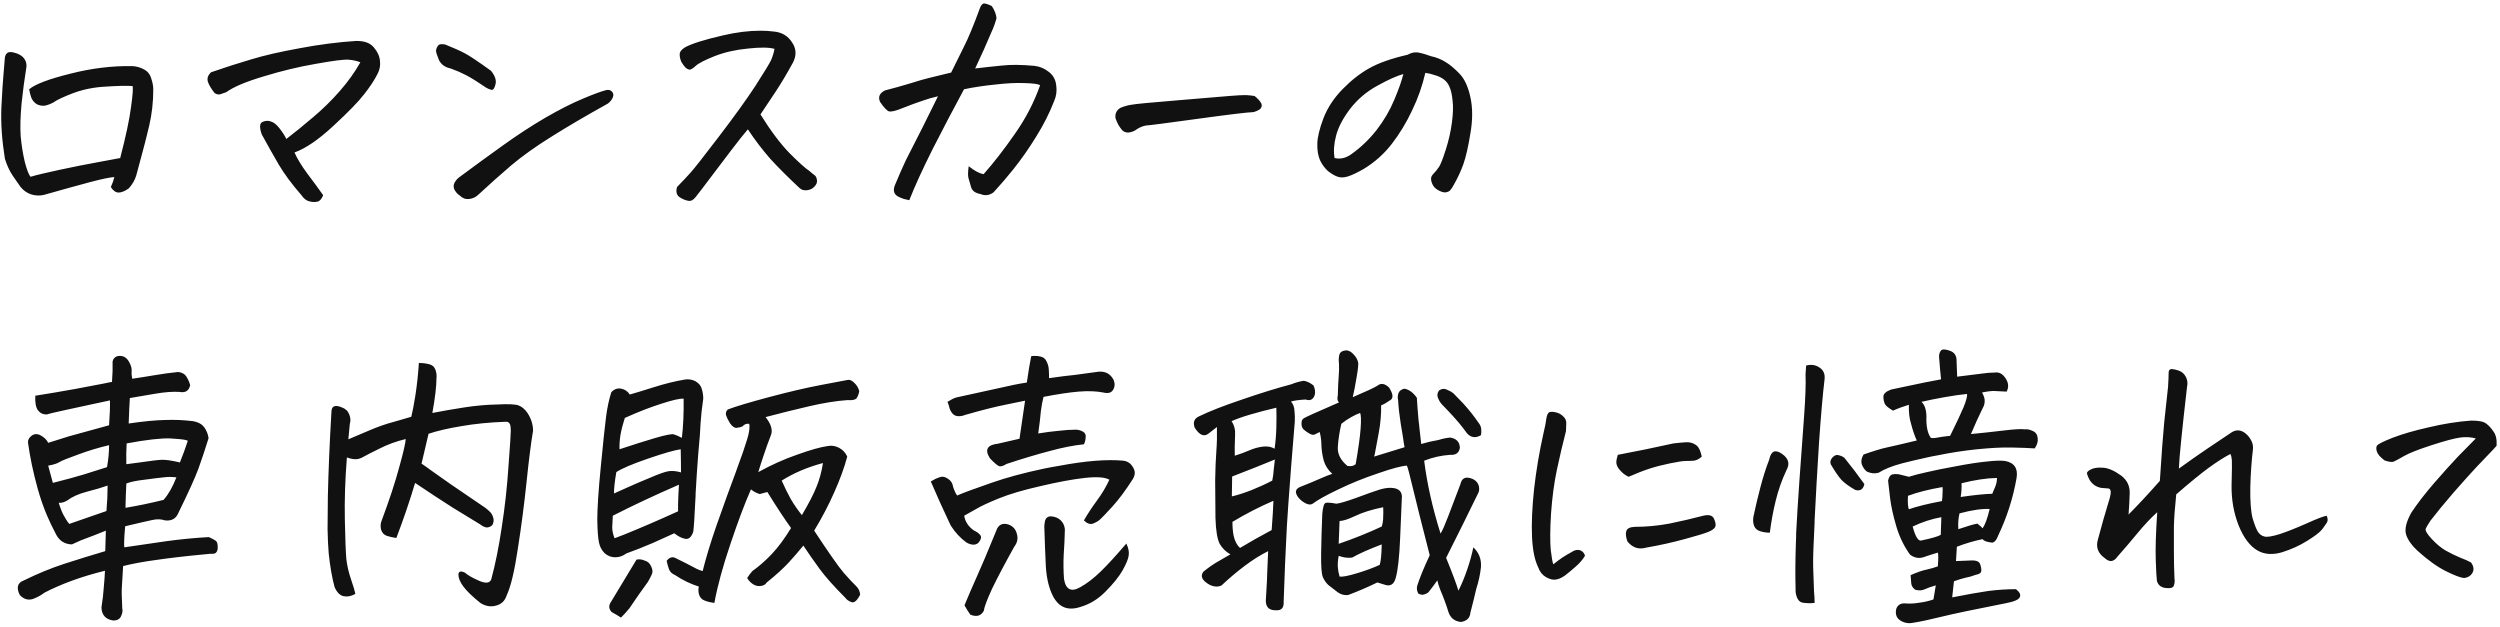 <svg width="367" height="92" viewBox="0 0 367 92" fill="none" xmlns="http://www.w3.org/2000/svg">
<path d="M19.449 12.629C18.561 12.572 17.258 12.6 15.539 12.715C13.82 12.801 12.23 13.116 10.77 13.66C9.337 14.204 8.363 14.663 7.848 15.035C7.418 15.264 7.003 15.422 6.602 15.508C6.201 15.565 5.799 15.493 5.398 15.293C5.026 15.064 4.754 14.734 4.582 14.305C4.439 13.875 4.339 13.474 4.281 13.102C5.169 12.357 7.174 11.598 10.297 10.824C13.419 10.022 16.47 9.65 19.449 9.707C20.022 9.736 20.581 9.893 21.125 10.18C21.669 10.466 22.027 10.91 22.199 11.512C22.4 12.085 22.5 12.629 22.5 13.145C22.5 14.978 22.299 16.754 21.898 18.473C21.497 20.163 21.125 21.624 20.781 22.855C20.466 24.059 20.208 25.018 20.008 25.734C19.807 26.422 19.435 27.066 18.891 27.668C18.318 28.069 17.816 28.27 17.387 28.27C16.957 28.241 16.585 27.969 16.27 27.453C16.499 26.966 16.671 26.479 16.785 25.992C16.184 26.021 15.009 26.264 13.262 26.723C11.543 27.181 9.266 27.811 6.43 28.613C5.828 28.756 5.198 28.728 4.539 28.527C3.909 28.298 3.393 27.926 2.992 27.41C2.706 26.98 2.319 26.422 1.832 25.734C1.374 25.047 1.001 24.23 0.715 23.285C0.285 20.592 0.113 18.115 0.199 15.852C0.314 13.56 0.414 11.97 0.5 11.082C0.586 10.165 0.658 9.292 0.715 8.461C0.772 8.06 0.944 7.802 1.23 7.688C1.316 7.659 1.417 7.645 1.531 7.645C1.789 7.645 2.118 7.716 2.52 7.859C3.092 8.089 3.479 8.404 3.68 8.805C3.88 9.177 3.938 9.578 3.852 10.008C3.594 11.583 3.365 13.316 3.164 15.207C2.992 17.098 2.949 18.688 3.035 19.977C3.15 21.266 3.35 22.526 3.637 23.758C3.952 24.961 4.238 25.691 4.496 25.949C5.355 25.691 6.788 25.348 8.793 24.918C10.798 24.488 12.675 24.116 14.422 23.801C16.169 23.486 17.244 23.285 17.645 23.199C18.475 20.02 19.005 17.527 19.234 15.723C19.492 13.889 19.564 12.858 19.449 12.629ZM42.028 20.406C43.26 19.461 44.564 18.401 45.939 17.227C47.342 16.052 48.646 14.777 49.849 13.402C51.081 11.999 52.097 10.581 52.9 9.148C52.413 8.948 51.84 8.819 51.181 8.762C50.551 8.704 48.961 8.905 46.411 9.363C43.89 9.793 41.327 10.409 38.72 11.211C36.113 11.984 34.28 12.758 33.22 13.531C32.905 13.646 32.618 13.746 32.361 13.832C32.103 13.918 31.816 13.861 31.501 13.66C30.985 13.001 30.656 12.443 30.513 11.984C30.37 11.497 30.527 11.039 30.985 10.609C33.048 9.893 35.01 9.263 36.872 8.719C38.734 8.146 41.097 7.602 43.962 7.086C46.827 6.542 49.591 6.184 52.255 6.012C52.312 6.012 52.355 6.012 52.384 6.012C53.53 6.012 54.361 6.327 54.876 6.957C55.42 7.587 55.721 8.246 55.778 8.934C55.864 9.592 55.75 10.223 55.435 10.824C54.976 11.741 54.318 12.743 53.458 13.832C52.627 14.921 51.123 16.467 48.946 18.473C46.798 20.478 44.893 21.781 43.232 22.383C43.604 23.242 44.22 24.259 45.079 25.434C45.967 26.608 46.755 27.682 47.443 28.656C47.213 29.229 46.927 29.544 46.583 29.602C46.239 29.688 45.853 29.673 45.423 29.559C44.993 29.473 44.592 29.158 44.22 28.613C42.845 27.038 41.742 25.548 40.911 24.145C40.081 22.712 39.25 21.237 38.419 19.719C38.075 18.716 38.104 18.115 38.505 17.914C38.935 17.713 39.35 17.685 39.751 17.828C40.181 17.943 40.625 18.301 41.083 18.902C41.541 19.504 41.857 20.005 42.028 20.406ZM89.229 15.207C86.135 16.926 83.399 18.53 81.022 20.02C78.673 21.48 76.682 22.898 75.049 24.273C73.445 25.648 71.855 27.066 70.279 28.527C69.879 28.928 69.406 29.158 68.862 29.215C68.346 29.272 67.888 29.1 67.487 28.699C67.171 28.499 66.914 28.212 66.713 27.84C66.541 27.467 66.556 27.109 66.756 26.766C66.985 26.393 67.257 26.107 67.573 25.906C69.578 24.417 71.64 22.913 73.76 21.395C75.908 19.848 78.014 18.473 80.076 17.27C82.168 16.066 83.972 15.15 85.49 14.52C87.037 13.861 88.198 13.431 88.971 13.23C89.343 13.145 89.63 13.216 89.83 13.445C90.059 13.675 90.102 13.961 89.959 14.305C89.816 14.648 89.573 14.949 89.229 15.207ZM65.338 6.527C66.627 7.043 67.587 7.473 68.217 7.816C68.847 8.132 70.136 8.991 72.084 10.395C72.686 11.139 72.901 11.812 72.729 12.414C72.585 12.987 72.385 13.245 72.127 13.188C71.898 13.13 71.654 13.03 71.397 12.887C70.136 12.027 69.148 11.412 68.432 11.039C67.716 10.667 66.957 10.337 66.154 10.051C65.324 9.879 64.751 9.464 64.436 8.805C64.149 8.117 64.006 7.659 64.006 7.43C64.035 7.172 64.135 6.928 64.307 6.699C64.393 6.556 64.593 6.484 64.908 6.484C65.052 6.484 65.195 6.499 65.338 6.527ZM113.699 7.172C112.897 6.943 111.593 6.928 109.788 7.129C107.984 7.301 106.351 7.673 104.89 8.246C103.458 8.819 102.541 9.292 102.14 9.664C101.768 10.008 101.481 10.194 101.281 10.223C101.08 10.223 100.865 10.122 100.636 9.922C100.436 9.721 100.235 9.449 100.035 9.105C99.863 8.733 99.777 8.361 99.777 7.988C99.777 7.616 100.035 7.272 100.55 6.957C101.524 6.413 103.386 5.826 106.136 5.195C108.084 4.737 109.917 4.508 111.636 4.508C112.324 4.508 112.997 4.551 113.656 4.637C114.801 4.751 115.675 5.281 116.277 6.227C116.907 7.143 116.95 8.132 116.406 9.191C115.46 10.91 114.615 12.328 113.87 13.445C113.126 14.562 112.381 15.68 111.636 16.797C113.154 19.232 114.587 21.137 115.933 22.512C117.279 23.858 118.239 24.717 118.812 25.09C119.127 25.376 119.37 25.577 119.542 25.691C119.743 25.806 119.872 26.049 119.929 26.422C119.986 26.766 119.857 27.095 119.542 27.41C119.285 27.697 118.926 27.869 118.468 27.926C118.01 27.983 117.637 27.869 117.351 27.582C115.689 26.035 114.257 24.603 113.054 23.285C111.88 21.939 110.791 20.506 109.788 18.988C109.216 19.647 108.428 20.635 107.425 21.953C106.423 23.271 105.391 24.631 104.331 26.035C103.3 27.41 102.555 28.384 102.097 28.957C101.753 29.387 101.395 29.559 101.023 29.473C100.65 29.415 100.235 29.244 99.777 28.957C99.318 28.642 99.189 28.141 99.39 27.453C100.278 26.537 100.937 25.835 101.367 25.348C101.825 24.861 103.2 23.113 105.492 20.105C107.812 17.069 109.617 14.562 110.906 12.586C112.195 10.581 112.954 9.335 113.183 8.848C113.412 8.332 113.584 7.773 113.699 7.172ZM142.208 24.402C143.067 25.09 143.797 25.477 144.399 25.562C145.917 23.844 147.45 21.867 148.997 19.633C150.572 17.398 151.804 15.021 152.692 12.5C152.377 12.328 151.618 12.228 150.415 12.199C149.24 12.142 147.793 12.213 146.075 12.414C144.385 12.586 142.866 12.815 141.52 13.102C140.002 15.909 138.469 18.831 136.922 21.867C135.404 24.904 134.258 27.41 133.485 29.387C132.969 29.301 132.525 29.172 132.153 29C131.236 28.656 130.993 28.012 131.422 27.066C131.909 25.892 132.425 24.717 132.969 23.543C133.857 21.824 134.688 20.191 135.461 18.645C136.235 17.069 136.98 15.565 137.696 14.133C136.922 14.305 136.178 14.52 135.461 14.777C134.745 15.007 133.585 15.436 131.981 16.066C131.351 16.296 130.878 16.396 130.563 16.367C130.248 16.31 129.79 15.837 129.188 14.949C128.873 14.233 129.116 13.675 129.918 13.273C131.15 12.958 132.382 12.615 133.614 12.242C134.874 11.841 135.819 11.569 136.45 11.426C137.08 11.283 138.14 11.025 139.629 10.652C140.288 9.306 140.918 8.031 141.52 6.828C142.15 5.596 142.938 3.691 143.883 1.113C144.027 0.77 144.198 0.569 144.399 0.512C144.428 0.512 144.456 0.512 144.485 0.512C144.714 0.512 145.086 0.641 145.602 0.898C146.003 1.5 146.232 2.087 146.29 2.66C146.089 3.405 145.846 4.078 145.559 4.68C144.814 6.456 144.012 8.246 143.153 10.051C144.585 9.879 145.903 9.736 147.106 9.621C148.338 9.478 149.913 9.492 151.833 9.664C152.635 9.75 153.351 10.051 153.981 10.566C154.611 11.053 154.969 11.712 155.055 12.543C155.17 13.345 155.069 14.104 154.754 14.82C154.067 16.596 153.193 18.329 152.133 20.02C151.102 21.71 149.971 23.328 148.739 24.875C147.822 26.021 146.862 27.138 145.86 28.227C145.258 28.685 144.614 28.771 143.926 28.484C143.153 28.341 142.694 27.997 142.551 27.453C142.408 26.909 142.279 26.465 142.165 26.121C142.079 25.749 142.093 25.176 142.208 24.402ZM184.166 14.09C184.624 14.462 184.925 14.777 185.068 15.035C185.24 15.264 185.268 15.508 185.154 15.766C185.068 16.023 184.696 16.253 184.037 16.453C183.149 16.482 180.413 16.811 175.83 17.441C171.275 18.072 168.726 18.401 168.181 18.43C167.637 18.544 167.136 18.773 166.677 19.117C166.334 19.318 165.976 19.432 165.603 19.461C165.231 19.461 164.93 19.332 164.701 19.074C164.472 18.788 164.285 18.516 164.142 18.258C163.999 17.971 163.87 17.671 163.755 17.355C163.67 16.697 163.899 16.195 164.443 15.852C164.959 15.622 165.503 15.465 166.076 15.379C166.649 15.264 168.883 15.05 172.779 14.734C176.675 14.419 179.239 14.204 180.47 14.09C181.53 14.004 182.289 13.961 182.748 13.961C182.834 13.961 182.905 13.961 182.962 13.961C183.392 13.99 183.793 14.033 184.166 14.09ZM209.237 10.695C208.807 12.586 208.163 14.419 207.303 16.195C206.473 17.971 205.484 19.604 204.339 21.094C203.221 22.555 201.846 23.787 200.214 24.789C199.211 25.362 198.423 25.734 197.85 25.906C197.306 26.078 196.819 26.092 196.389 25.949C195.96 25.806 195.487 25.534 194.971 25.133C194.484 24.703 194.083 24.159 193.768 23.5C193.482 22.812 193.353 21.996 193.382 21.051C193.41 20.105 193.711 18.874 194.284 17.355C194.885 15.809 195.816 14.391 197.077 13.102C198.366 11.784 199.684 10.753 201.03 10.008C202.405 9.234 204.281 8.576 206.659 8.031C207.06 7.802 207.447 7.688 207.819 7.688C207.905 7.688 207.991 7.688 208.077 7.688C208.535 7.773 208.893 7.859 209.151 7.945C209.438 8.031 209.738 8.132 210.053 8.246C210.856 8.418 211.572 8.704 212.202 9.105C212.832 9.478 213.505 10.037 214.221 10.781C214.966 11.526 215.51 12.686 215.854 14.262C216.198 15.837 216.198 17.613 215.854 19.59C215.539 21.538 215.195 23.042 214.823 24.102C214.451 25.133 213.978 26.15 213.405 27.152C213.204 27.525 213.033 27.783 212.889 27.926C212.775 28.069 212.574 28.169 212.288 28.227C212.059 28.284 211.729 28.212 211.3 28.012C210.898 27.811 210.612 27.582 210.44 27.324C210.268 27.066 210.154 26.78 210.096 26.465C210.039 26.15 210.111 25.878 210.311 25.648C210.741 25.19 211.056 24.803 211.257 24.488C211.486 24.145 211.815 23.299 212.245 21.953C212.675 20.607 212.975 19.275 213.147 17.957C213.319 16.639 213.348 15.565 213.233 14.734C213.147 13.875 213.004 13.23 212.803 12.801C212.632 12.342 212.359 11.97 211.987 11.684C211.615 11.397 211.171 11.182 210.655 11.039C210.168 10.867 209.695 10.753 209.237 10.695ZM195.917 23.199C196.747 23.4 197.564 23.213 198.366 22.641C199.741 21.667 200.973 20.492 202.061 19.117C203.15 17.713 204.023 16.224 204.682 14.648C205.341 13.073 205.785 11.812 206.014 10.867C205.069 11.125 203.794 11.698 202.19 12.586C200.615 13.445 199.283 14.577 198.194 15.98C197.134 17.384 196.447 18.702 196.132 19.934C195.816 21.137 195.745 22.225 195.917 23.199ZM19.062 58.434C19.005 59.236 18.948 60.482 18.891 62.172C21.01 61.857 22.772 61.685 24.176 61.656C25.579 61.599 26.969 61.656 28.344 61.828C28.945 61.943 29.404 62.143 29.719 62.43L30.02 62.773C30.335 63.232 30.535 63.747 30.621 64.32C30.105 65.982 29.604 67.486 29.117 68.832C28.63 70.15 27.656 72.298 26.195 75.277C25.852 76.137 25.193 76.509 24.219 76.394C23.646 76.194 23.001 76.18 22.285 76.352C21.598 76.495 20.294 76.796 18.375 77.254C18.232 78.858 18.189 79.889 18.246 80.348L24.434 79.445C26.525 79.159 28.602 78.958 30.664 78.844C30.979 78.987 31.28 79.144 31.566 79.316C31.881 79.46 32.01 79.889 31.953 80.606C31.867 81.064 31.638 81.293 31.266 81.293C30.922 81.293 30.65 81.307 30.449 81.336C27.384 81.622 24.892 81.909 22.973 82.195C21.053 82.453 19.421 82.754 18.074 83.098L17.902 85.977C17.845 86.607 17.859 87.71 17.945 89.285C18.031 89.658 17.974 90.044 17.773 90.445C17.602 90.875 17.215 91.09 16.613 91.09C15.496 90.918 14.923 90.273 14.895 89.156C15.066 88.096 15.181 87.108 15.238 86.191C15.324 85.275 15.382 84.473 15.41 83.785C12.03 84.616 9.065 85.69 6.516 87.008C6.115 87.323 5.642 87.595 5.098 87.824C4.296 88.197 3.565 88.039 2.906 87.352C2.362 86.263 2.562 85.547 3.508 85.203C5.542 84.201 7.533 83.384 9.48 82.754C11.428 82.124 13.419 81.508 15.453 80.906C15.482 80.19 15.51 79.188 15.539 77.898C14.422 78.357 13.204 78.829 11.887 79.316C11.428 79.517 10.984 79.717 10.555 79.918C9.438 79.889 8.635 79.345 8.148 78.285C7.69 77.426 7.26 76.523 6.859 75.578C6.344 74.346 5.9 73.057 5.527 71.711C4.868 69.333 4.396 67.085 4.109 64.965C4.081 64.592 4.253 64.263 4.625 63.977C5.026 63.661 5.484 63.647 6 63.934C6.516 64.22 6.874 64.578 7.074 65.008C8.392 64.578 9.395 64.263 10.082 64.062C10.77 63.862 12.746 63.318 16.012 62.43C16.126 60.797 16.169 59.579 16.141 58.777C13.534 59.35 11.414 59.809 9.781 60.152C8.177 60.496 7.217 60.725 6.902 60.84C6.358 60.868 5.914 60.668 5.57 60.238C5.255 59.78 5.126 59.064 5.184 58.09C6.845 57.832 8.793 57.503 11.027 57.102C13.29 56.672 14.723 56.4 15.324 56.285C15.954 56.142 16.327 56.07 16.441 56.07C16.527 54.925 16.556 53.922 16.527 53.062C16.671 52.518 17.029 52.246 17.602 52.246C18.174 52.246 18.619 52.533 18.934 53.105C19.249 53.65 19.378 54.122 19.32 54.523C19.292 54.781 19.32 55.139 19.406 55.598C20.409 55.454 21.497 55.283 22.672 55.082C23.846 54.882 25.006 54.724 26.152 54.609C26.725 54.667 27.141 54.91 27.398 55.34C27.656 55.77 27.828 56.171 27.914 56.543C27.742 57.374 27.212 57.703 26.324 57.531C25.35 57.474 24.19 57.56 22.844 57.789C21.497 58.018 20.237 58.233 19.062 58.434ZM18.418 74.547C20.165 74.26 22.027 73.874 24.004 73.387C24.72 72.585 25.35 71.482 25.895 70.078C25.236 69.992 24.605 69.992 24.004 70.078C23.402 70.135 22.471 70.25 21.211 70.422C19.979 70.565 19.091 70.751 18.547 70.981C18.49 72.126 18.447 73.315 18.418 74.547ZM7.891 70.852C9.609 70.422 11.085 70.021 12.316 69.648C13.548 69.247 14.68 68.889 15.711 68.574C15.912 67.457 16.012 66.383 16.012 65.352C14.522 65.695 13.004 66.154 11.457 66.727C9.939 67.271 9.022 67.643 8.707 67.844C8.392 68.044 7.848 68.216 7.074 68.359C7.189 68.789 7.418 69.634 7.762 70.894C7.79 70.866 7.833 70.852 7.891 70.852ZM25.035 64.363C23.66 64.306 21.512 64.549 18.59 65.094C18.533 66.096 18.518 67.113 18.547 68.144C19.148 68.059 19.693 67.987 20.18 67.93C22.156 67.643 23.345 67.5 23.746 67.5C24.29 67.471 25.178 67.6 26.41 67.887C26.84 66.827 27.227 65.767 27.57 64.707C27.37 64.592 26.912 64.507 26.195 64.449C25.88 64.421 25.494 64.392 25.035 64.363ZM9.867 73.473C9.438 73.731 9.022 73.845 8.621 73.816C8.707 74.046 8.779 74.26 8.836 74.461C9.008 74.948 9.165 75.32 9.309 75.578C9.595 76.122 9.882 76.566 10.168 76.91C12.001 76.28 13.82 75.65 15.625 75.019C15.74 73.759 15.797 72.513 15.797 71.281C14.995 71.568 13.978 71.868 12.746 72.184C11.543 72.499 10.583 72.928 9.867 73.473ZM60.935 70.894C60.161 73.501 59.245 76.194 58.185 78.973C57.726 78.915 57.268 78.815 56.81 78.672C56.38 78.529 56.093 78.228 55.95 77.769C55.836 77.311 55.85 76.896 55.993 76.523C56.566 74.977 57.068 73.559 57.497 72.269C57.984 70.78 58.371 69.491 58.657 68.402C59.23 66.34 59.531 65.022 59.56 64.449C58.156 64.793 56.896 65.251 55.778 65.824C54.661 66.368 53.873 66.769 53.415 67.027C52.986 67.285 52.584 67.414 52.212 67.414C51.84 67.414 51.41 67.328 50.923 67.156C50.665 70.393 50.565 73.415 50.622 76.223V76.266C50.679 79.073 50.751 80.992 50.837 82.023C50.952 83.026 51.181 84.029 51.525 85.031C51.868 86.034 52.083 86.75 52.169 87.18C51.568 87.523 50.995 87.638 50.45 87.523C49.906 87.409 49.462 86.965 49.118 86.191C48.746 84.816 48.459 83.184 48.259 81.293C48.173 80.319 48.116 79.116 48.087 77.684C48.087 76.28 48.101 74.662 48.13 72.828C48.216 69.076 48.388 65.008 48.646 60.625C48.646 60.109 48.76 59.794 48.989 59.68C49.247 59.536 49.648 59.579 50.193 59.809C50.737 60.009 51.095 60.353 51.267 60.84C51.467 61.327 51.496 61.785 51.353 62.215C51.267 63.046 51.195 63.805 51.138 64.492C52.026 64.12 53.071 63.676 54.275 63.16C55.478 62.645 56.623 62.243 57.712 61.957C58.801 61.642 59.689 61.384 60.376 61.184C60.548 60.525 60.748 59.479 60.978 58.047C61.207 56.586 61.379 54.996 61.493 53.277C61.98 53.277 62.453 53.335 62.911 53.449C63.398 53.535 63.728 53.793 63.9 54.223C64.071 54.652 64.129 55.111 64.071 55.598C64.071 56.715 63.871 58.391 63.47 60.625C64.931 60.339 66.492 60.066 68.153 59.809C69.815 59.551 71.419 59.408 72.966 59.379C74.57 59.293 75.616 59.336 76.103 59.508C76.59 59.68 77.034 60.052 77.435 60.625C77.979 61.456 78.251 62.329 78.251 63.246C77.965 64.908 77.65 67.385 77.306 70.68C76.962 73.974 76.532 77.268 76.017 80.562C75.53 83.828 74.986 86.106 74.384 87.394C74.126 88.197 73.611 88.698 72.837 88.898C72.064 89.128 71.29 88.999 70.517 88.512C69.371 87.595 68.54 86.793 68.025 86.106C67.538 85.447 67.294 84.859 67.294 84.344C67.323 83.857 67.652 83.771 68.282 84.086C68.655 84.43 69.328 84.816 70.302 85.246C71.276 85.676 71.877 85.618 72.107 85.074C72.708 82.868 73.224 80.319 73.653 77.426C74.112 74.504 74.441 71.525 74.642 68.488C74.871 65.423 74.986 63.661 74.986 63.203C74.986 62.802 74.942 62.487 74.857 62.258C74.713 62 74.513 61.885 74.255 61.914C71.849 62 69.672 62.215 67.724 62.559C65.805 62.874 64.2 63.246 62.911 63.676L61.88 68.059C62.31 68.345 62.754 68.66 63.212 69.004C64.129 69.634 65.103 70.322 66.134 71.066C67.738 72.155 69.442 73.315 71.247 74.547C71.476 74.719 71.706 74.919 71.935 75.148C72.164 75.378 72.321 75.664 72.407 76.008C72.522 76.323 72.479 76.681 72.278 77.082C71.992 77.34 71.691 77.454 71.376 77.426C71.09 77.368 70.803 77.225 70.517 76.996C69.457 76.366 68.096 75.535 66.435 74.504C64.773 73.444 62.94 72.241 60.935 70.894ZM124.377 67.027C123.948 68.632 123.317 70.365 122.487 72.227C121.684 74.06 120.696 75.951 119.522 77.898C121.613 81.078 123.045 83.126 123.819 84.043C124.621 84.96 125.222 85.604 125.623 85.977C126.024 86.349 126.239 86.793 126.268 87.309C125.809 88.197 125.38 88.555 124.979 88.383C124.578 88.24 124.277 88.025 124.076 87.738C122.415 86.077 121.155 84.659 120.295 83.484C119.436 82.31 118.648 81.178 117.932 80.09C117.359 80.806 116.643 81.637 115.783 82.582C114.924 83.499 113.85 84.473 112.561 85.504C112.36 85.819 112.059 85.991 111.658 86.019C111.286 86.077 110.914 85.991 110.541 85.762C110.198 85.533 109.911 85.232 109.682 84.859C109.911 84.487 110.169 84.143 110.455 83.828C111.458 83.112 112.418 82.267 113.334 81.293C114.251 80.319 115.182 79.059 116.127 77.512C115.211 76.251 114.05 74.49 112.647 72.227L111.53 72.527C111.043 72.384 110.613 72.155 110.24 71.84C109.352 73.845 108.35 76.509 107.233 79.832C106.115 83.126 105.328 86.019 104.869 88.512C104.382 88.454 103.91 88.34 103.451 88.168C102.993 87.996 102.707 87.667 102.592 87.18C102.506 86.807 102.506 86.449 102.592 86.106C101.389 85.733 100.229 85.174 99.112 84.43C98.653 84.229 98.353 83.943 98.209 83.57C98.066 83.169 97.951 82.754 97.865 82.324C98.295 81.78 98.768 81.665 99.283 81.981C100.286 82.467 101.131 82.897 101.819 83.269C102.334 83.556 102.778 83.742 103.151 83.828C103.638 81.88 104.296 79.703 105.127 77.297C106.273 74.031 107.247 71.338 108.049 69.219L108.135 68.961C108.88 66.956 109.395 65.466 109.682 64.492C109.997 63.461 110.097 62.702 109.983 62.215C109.582 62.158 109.252 62.286 108.994 62.602C108.708 62.716 108.407 62.788 108.092 62.816C107.806 62.816 107.505 62.602 107.19 62.172C106.903 61.714 106.703 61.312 106.588 60.969C106.502 60.625 106.588 60.339 106.846 60.109C107.963 59.68 109.968 59.078 112.862 58.305C115.755 57.531 118.333 56.93 120.596 56.5C122.888 56.07 124.177 55.827 124.463 55.77C124.75 55.712 125.065 55.855 125.408 56.199C125.752 56.514 125.996 56.915 126.139 57.402C126.082 57.775 125.967 58.104 125.795 58.391C125.623 58.677 125.165 58.792 124.42 58.734C122.759 58.849 120.882 59.15 118.791 59.637C116.7 60.124 114.566 60.654 112.389 61.227C113.248 62.315 113.492 63.246 113.119 64.019C112.804 64.822 112.489 65.695 112.174 66.641C111.888 67.471 111.601 68.359 111.315 69.305C113.234 68.245 115.153 67.385 117.073 66.727C118.992 66.039 120.467 65.624 121.498 65.481C122.071 65.366 122.63 65.452 123.174 65.738C123.718 66.025 124.119 66.454 124.377 67.027ZM117.717 75.621C118.748 73.874 119.464 72.484 119.865 71.453C120.295 70.422 120.61 69.262 120.811 67.973C118.548 68.574 116.528 69.434 114.752 70.551C115.182 71.525 115.626 72.427 116.084 73.258C116.571 74.088 117.115 74.876 117.717 75.621ZM98.983 78.285C98.295 78.6 97.25 79.073 95.846 79.703C94.442 80.305 93.139 80.82 91.936 81.25C91.449 81.622 90.904 81.809 90.303 81.809C89.73 81.809 89.214 81.608 88.756 81.207C88.527 80.978 88.341 80.72 88.198 80.434C88.083 80.204 87.997 79.947 87.94 79.66C87.796 79.087 87.71 77.97 87.682 76.309C87.682 74.618 87.854 72.012 88.198 68.488C88.541 64.936 88.799 62.501 88.971 61.184C89.143 59.837 89.401 58.634 89.744 57.574C90.174 57.116 90.661 56.944 91.205 57.059C91.75 57.173 92.165 57.46 92.451 57.918C93.168 57.717 94.342 57.359 95.975 56.844C97.608 56.328 99.112 55.956 100.487 55.727C100.63 55.698 100.773 55.684 100.916 55.684C101.346 55.684 101.747 55.784 102.119 55.984C102.606 56.271 102.907 56.643 103.022 57.102C103.165 57.56 103.237 58.033 103.237 58.52C103.036 59.923 102.907 61.098 102.85 62.043C102.821 62.96 102.707 64.478 102.506 66.598C102.363 68.402 102.234 70.336 102.119 72.398C102.119 72.742 102.105 73.086 102.076 73.43C101.962 75.865 101.862 77.397 101.776 78.027C101.518 78.829 101.131 79.188 100.615 79.102C100.1 79.016 99.556 78.743 98.983 78.285ZM100.358 58.52C99.785 58.491 98.71 58.734 97.135 59.25C95.559 59.737 93.755 60.439 91.721 61.355C91.434 62.243 91.22 63.089 91.076 63.891C90.962 64.664 90.919 65.352 90.948 65.953C92.838 65.323 94.557 64.779 96.104 64.32C97.679 63.862 98.61 63.676 98.897 63.762C99.212 63.848 99.613 64.019 100.1 64.277C100.3 62.587 100.386 60.668 100.358 58.52ZM90.131 72.441C90.532 72.269 91.205 71.969 92.151 71.539C93.096 71.109 94.199 70.637 95.459 70.121C96.72 69.577 97.608 69.262 98.123 69.176C98.668 69.09 99.283 69.147 99.971 69.348C99.971 68.231 99.957 67.099 99.928 65.953C99.069 66.068 97.464 66.526 95.115 67.328C92.795 68.13 91.248 68.789 90.475 69.305C90.246 70.651 90.131 71.697 90.131 72.441ZM93.44 82.152C93.841 82.066 94.228 82.109 94.6 82.281C95.058 82.396 95.388 82.682 95.588 83.141C95.817 83.599 95.846 84 95.674 84.344C95.502 84.716 95.316 85.074 95.115 85.418C94.17 86.707 93.268 87.996 92.408 89.285C92.036 89.743 91.621 90.202 91.162 90.66C90.761 90.402 90.303 90.13 89.787 89.844C89.415 89.443 89.343 89.013 89.573 88.555C90.833 86.463 92.122 84.329 93.44 82.152ZM99.541 75.062V73.902C99.57 72.957 99.613 72.04 99.67 71.152C96.175 72.671 92.938 74.189 89.959 75.707C89.931 76.366 89.902 76.939 89.873 77.426C89.873 77.913 89.988 78.443 90.217 79.016C90.704 78.844 91.191 78.658 91.678 78.457C94.084 77.483 96.705 76.352 99.541 75.062ZM149.663 64.406C149.921 62.659 150.193 60.797 150.48 58.82C149.993 58.906 149.019 59.107 147.558 59.422C146.097 59.708 144.12 60.21 141.628 60.926C141.37 61.04 141.07 61.098 140.726 61.098C140.382 61.098 140.096 60.983 139.867 60.754C139.637 60.496 139.48 60.224 139.394 59.938C139.337 59.651 139.236 59.336 139.093 58.992C139.58 58.677 140.01 58.462 140.382 58.348C143.018 57.775 145.109 57.316 146.656 56.973C148.231 56.6 149.592 56.328 150.738 56.156C150.967 54.552 151.182 53.263 151.382 52.289C151.554 52.26 151.74 52.246 151.941 52.246C152.199 52.246 152.456 52.275 152.714 52.332C153.144 52.418 153.445 52.647 153.617 53.02C153.817 53.392 153.932 53.793 153.96 54.223C153.989 54.652 154.003 55.082 154.003 55.512C155.607 55.283 156.868 55.125 157.785 55.039C158.701 54.925 159.861 54.767 161.265 54.566C162.296 54.48 163.041 54.896 163.499 55.812C163.7 56.357 163.657 56.844 163.37 57.273C163.113 57.675 162.64 57.789 161.952 57.617C160.921 57.417 159.718 57.374 158.343 57.488C156.968 57.603 155.249 57.861 153.187 58.262C153.015 58.949 152.886 59.651 152.8 60.367C152.743 61.083 152.614 62.172 152.413 63.633C153.445 63.461 154.433 63.332 155.378 63.246C156.324 63.132 157.197 63.074 157.999 63.074C158.372 63.103 158.701 63.203 158.988 63.375C159.303 63.547 159.432 63.833 159.374 64.234C159.346 64.635 159.26 64.965 159.117 65.223C157.656 65.366 155.98 65.695 154.089 66.211C152.227 66.698 150.122 67.328 147.773 68.102C147.314 68.388 146.956 68.503 146.699 68.445C146.441 68.359 145.982 67.973 145.324 67.285C144.522 66.025 144.908 65.309 146.484 65.137C147.544 64.908 148.604 64.664 149.663 64.406ZM140.511 72.742C141.342 72.37 143.046 71.74 145.624 70.852C147.744 70.107 150.294 69.419 153.273 68.789C153.96 68.646 154.662 68.517 155.378 68.402C159.303 67.658 162.482 67.4 164.917 67.629C165.548 67.715 166.02 68.044 166.335 68.617C166.679 69.162 166.665 69.734 166.292 70.336C165.232 71.997 164.23 73.344 163.285 74.375C162.368 75.378 161.766 76.008 161.48 76.266C161.222 76.495 160.878 76.695 160.449 76.867C160.019 77.01 159.575 76.853 159.117 76.394C159.661 75.449 160.291 74.49 161.007 73.516C161.752 72.513 162.368 71.482 162.855 70.422C162.225 70.049 161.007 69.963 159.202 70.164C157.426 70.365 155.264 70.766 152.714 71.367C150.193 71.94 148.16 72.542 146.613 73.172C145.066 73.802 143.963 74.318 143.304 74.719C142.645 75.091 142.058 75.421 141.542 75.707C141.686 76.595 142.173 77.326 143.003 77.898C143.347 78.042 143.633 78.242 143.863 78.5C144.092 78.758 144.063 79.087 143.777 79.488C143.605 79.775 143.333 79.932 142.96 79.961C142.588 79.961 142.216 79.846 141.843 79.617C140.984 78.987 140.239 78.185 139.609 77.211L139.394 76.781C138.391 74.662 137.475 72.628 136.644 70.68C137.045 70.422 137.46 70.221 137.89 70.078C138.32 69.906 138.749 69.978 139.179 70.293C139.609 70.579 139.852 70.966 139.91 71.453C140.11 72.055 140.311 72.484 140.511 72.742ZM165.347 79.789C165.662 80.448 165.777 81.035 165.691 81.551C165.633 82.038 165.333 82.768 164.788 83.742C164.244 84.688 163.413 85.719 162.296 86.836C161.208 87.953 159.962 88.712 158.558 89.113C156.782 89.686 155.464 89.171 154.605 87.566C154.003 86.421 153.645 84.96 153.531 83.184C153.445 81.408 153.373 79.56 153.316 77.641C153.287 77.268 153.316 76.882 153.402 76.481C153.516 76.051 153.788 75.822 154.218 75.793C154.82 75.822 155.307 76.008 155.679 76.352C156.051 76.695 156.266 77.139 156.324 77.684C156.295 79.001 156.238 80.247 156.152 81.422C156.094 82.596 156.109 83.785 156.195 84.988C156.452 86.564 157.255 86.965 158.601 86.191C159.575 85.647 160.563 84.888 161.566 83.914C162.597 82.912 163.857 81.537 165.347 79.789ZM141.585 88.856C142.13 87.538 142.717 86.177 143.347 84.773C143.977 83.398 144.994 80.992 146.398 77.555C146.742 76.953 147.286 76.767 148.031 76.996C148.689 77.225 149.105 77.684 149.277 78.371C149.477 79.03 149.348 79.66 148.89 80.262C147.486 82.783 146.398 84.845 145.624 86.449C144.88 88.082 144.479 89.156 144.421 89.672C144.02 90.417 143.361 90.603 142.445 90.231C142.101 89.743 141.814 89.285 141.585 88.856ZM211 85.203C210.599 85.776 210.17 86.349 209.711 86.922C209.568 87.065 209.353 87.18 209.067 87.266C208.809 87.352 208.523 87.309 208.208 87.137C208.007 86.764 207.95 86.392 208.036 86.019C208.408 84.845 209.024 83.341 209.883 81.508C208.737 77.039 207.921 73.788 207.434 71.754C206.947 69.691 206.646 68.56 206.532 68.359C205.787 68.388 204.383 68.76 202.321 69.477C200.258 70.164 198.31 70.952 196.477 71.84C194.672 72.699 193.412 73.401 192.696 73.945C192.295 74.203 191.722 74.031 190.977 73.43L190.676 73.129C190.017 72.327 190.103 71.768 190.934 71.453C192.023 71.023 192.954 70.637 193.727 70.293C194.5 69.949 195.116 69.706 195.575 69.562C194.973 69.018 194.558 68.374 194.329 67.629C194.128 66.856 194.013 66.125 193.985 65.438C193.985 64.721 193.899 64.048 193.727 63.418C193.469 63.533 193.24 63.647 193.04 63.762C192.868 63.876 192.61 63.848 192.266 63.676C191.951 63.504 191.665 63.303 191.407 63.074C191.149 62.845 191.034 62.516 191.063 62.086C191.063 61.771 191.178 61.542 191.407 61.398C191.665 61.227 193.383 60.453 196.563 59.078C196.334 58.849 196.277 58.505 196.391 58.047C196.42 56.844 196.463 55.913 196.52 55.254C196.577 54.595 196.592 53.965 196.563 53.363C196.506 52.934 196.52 52.518 196.606 52.117C196.692 51.716 197.021 51.487 197.594 51.43C197.995 51.43 198.382 51.645 198.754 52.074C199.127 52.475 199.342 52.905 199.399 53.363C199.37 54.022 199.27 54.796 199.098 55.684C198.955 56.572 198.783 57.445 198.583 58.305C200.53 57.474 201.734 56.915 202.192 56.629C202.708 56.199 203.28 56.285 203.911 56.887C204.541 57.861 204.584 58.491 204.04 58.777C203.553 59.121 203.123 59.365 202.75 59.508C202.779 60.74 202.665 62.072 202.407 63.504C202.178 64.764 201.977 65.838 201.805 66.727L201.719 67.027C203.237 66.569 204.727 66.111 206.188 65.652C206.102 65.223 206.03 64.764 205.973 64.277C205.859 63.647 205.744 62.96 205.629 62.215C205.429 60.954 205.3 59.794 205.243 58.734C205.157 58.419 205.171 58.09 205.286 57.746C205.4 57.402 205.687 57.173 206.145 57.059C206.833 57.173 207.448 57.617 207.993 58.391C208.05 59.365 208.136 60.496 208.25 61.785C208.308 62.158 208.351 62.53 208.379 62.902C208.465 63.733 208.551 64.492 208.637 65.18C209.382 64.951 210.241 64.75 211.215 64.578C211.731 64.406 212.29 64.292 212.891 64.234C213.808 64.378 214.28 64.879 214.309 65.738C214.194 66.483 213.722 66.827 212.891 66.769C211.573 66.856 210.299 67.142 209.067 67.629C209.497 71.038 210.299 74.604 211.473 78.328C211.731 77.927 212.089 77.125 212.547 75.922L214.395 71.066C214.567 70.293 215.011 69.992 215.727 70.164C216.472 70.336 216.93 70.737 217.102 71.367C217.188 71.826 217.145 72.184 216.973 72.441C215.655 75.163 214.094 78.314 212.29 81.894C213.206 84.129 213.808 85.733 214.094 86.707C214.553 85.819 214.982 84.788 215.383 83.613C215.784 82.439 216.085 81.35 216.286 80.348C217.116 81.121 217.489 82.095 217.403 83.269C217.288 84.329 217.059 85.389 216.715 86.449C216.458 87.566 216.171 88.727 215.856 89.93C215.799 90.703 215.34 91.162 214.481 91.305C213.593 91.219 212.991 90.775 212.676 89.973C212.304 88.769 211.888 87.638 211.43 86.578C211.23 86.062 211.086 85.604 211 85.203ZM197.809 68.402C198.325 68.488 198.726 68.402 199.012 68.144C199.413 65.853 199.657 64.091 199.743 62.859C199.829 61.628 199.8 60.883 199.657 60.625C199.313 60.74 198.883 60.94 198.368 61.227C197.852 61.513 197.365 61.842 196.907 62.215C196.62 63.475 196.448 64.621 196.391 65.652C196.334 66.655 196.806 67.572 197.809 68.402ZM186.165 80.906C185.019 81.479 183.859 82.21 182.684 83.098C181.51 83.986 180.392 84.931 179.333 85.934C178.817 86.191 178.23 86.163 177.571 85.848C176.454 85.217 176.153 84.573 176.668 83.914C177.413 83.312 178.086 82.84 178.688 82.496C179.318 82.124 179.963 81.751 180.622 81.379C179.963 81.007 179.447 80.505 179.075 79.875C178.702 79.188 178.487 77.913 178.43 76.051C178.402 74.103 178.387 72.255 178.387 70.508C178.416 68.76 178.473 67.342 178.559 66.254C178.645 65.137 178.674 63.948 178.645 62.688L177.485 63.59C176.797 64.191 176.096 63.919 175.379 62.773C175.093 61.971 175.322 61.413 176.067 61.098C177.528 60.382 179.619 59.565 182.34 58.648C185.09 57.703 187.497 56.958 189.559 56.414C190.189 56.156 190.805 55.984 191.407 55.898C191.894 55.984 192.366 56.214 192.825 56.586C193.054 57.102 193.111 57.574 192.997 58.004C192.767 58.663 192.323 58.878 191.665 58.648C190.662 58.706 189.946 58.806 189.516 58.949C189.831 59.293 190.003 59.751 190.032 60.324C190.089 60.868 190.103 61.398 190.075 61.914C189.674 66.669 189.359 70.694 189.129 73.988C189.043 75.163 188.972 76.237 188.915 77.211C188.714 80.992 188.556 84.688 188.442 88.297C188.499 89.213 188.127 89.643 187.325 89.586C186.322 89.615 185.821 89.142 185.821 88.168C185.964 85.905 186.036 84.473 186.036 83.871C186.064 83.241 186.107 82.253 186.165 80.906ZM187.11 65.867C187.253 64.865 187.339 63.819 187.368 62.73C187.396 61.613 187.396 60.654 187.368 59.852C186.021 60.167 184.761 60.496 183.586 60.84C182.412 61.184 181.481 61.513 180.793 61.828C181.194 62.43 181.366 63.117 181.309 63.891C181.252 65.294 181.237 66.297 181.266 66.898C182.011 66.669 182.713 66.412 183.372 66.125C184.03 65.838 184.689 65.652 185.348 65.566C186.036 65.481 186.623 65.581 187.11 65.867ZM180.836 72.871C181.61 72.699 182.555 72.398 183.672 71.969C184.818 71.51 185.849 71.038 186.766 70.551C186.881 70.035 186.952 69.505 186.981 68.961C187.038 68.417 187.096 67.915 187.153 67.457C185.205 68.259 183.114 69.09 180.879 69.949C180.851 71.267 180.836 72.241 180.836 72.871ZM204.899 84.816C204.641 85.819 204.068 86.148 203.18 85.805L202.192 85.504C200.788 86.191 199.356 86.807 197.895 87.352C197.322 87.409 196.806 87.266 196.348 86.922C195.89 86.578 195.446 86.234 195.016 85.891C194.672 85.576 194.4 85.189 194.2 84.731C193.999 84.272 193.913 83.098 193.942 81.207C193.971 79.316 194.028 77.383 194.114 75.406C194.2 74.404 194.372 73.874 194.629 73.816C194.916 73.759 195.431 73.802 196.176 73.945C196.692 73.888 197.666 73.602 199.098 73.086C200.559 72.542 201.562 72.184 202.106 72.012C202.65 71.811 203.194 71.682 203.739 71.625C205.056 71.539 205.744 71.94 205.801 72.828C205.744 74.088 205.658 76.122 205.543 78.93C205.429 81.737 205.214 83.699 204.899 84.816ZM203.051 74.461C201.361 74.805 199.986 75.234 198.926 75.75C197.895 76.237 197.136 76.481 196.649 76.481C196.62 77.454 196.577 78.572 196.52 79.832C198.697 79.087 200.803 78.242 202.836 77.297C202.98 76.867 203.051 76.409 203.051 75.922C203.08 75.406 203.08 74.919 203.051 74.461ZM202.836 79.918C200.946 80.634 199.499 81.279 198.497 81.852C197.866 81.938 197.208 81.852 196.52 81.594C196.405 82.224 196.362 82.768 196.391 83.227C196.42 83.685 196.506 84.158 196.649 84.644C197.079 84.702 197.909 84.544 199.141 84.172C200.402 83.799 201.533 83.384 202.536 82.926C202.708 82.439 202.808 81.436 202.836 79.918ZM217.403 63.891C216.601 64.349 215.913 64.249 215.34 63.59C214.653 62.616 213.765 61.556 212.676 60.41C212.361 60.066 212.017 59.708 211.645 59.336C211.416 59.078 211.23 58.763 211.086 58.391C210.943 58.018 211 57.66 211.258 57.316C211.631 57.059 212.003 57.016 212.375 57.188C212.748 57.331 213.077 57.517 213.364 57.746C213.879 58.262 214.352 58.749 214.782 59.207C215.641 60.152 216.372 61.069 216.973 61.957C217.26 62.301 217.417 62.645 217.446 62.988C217.474 63.332 217.46 63.633 217.403 63.891ZM182.04 80.434C183.415 79.603 184.961 78.729 186.68 77.812L186.852 75.32L186.938 73.516C184.875 74.404 182.87 75.435 180.922 76.609C180.922 77.383 180.98 78.056 181.094 78.629C181.266 79.431 181.581 80.033 182.04 80.434ZM232.677 81.594C232.305 82.195 231.847 82.725 231.302 83.184C230.787 83.642 230.271 84.072 229.755 84.473C229.268 84.816 228.824 85.017 228.423 85.074C228.022 85.16 227.535 85.046 226.962 84.731C226.418 84.415 226.032 83.928 225.802 83.269C225.287 82.21 224.986 80.72 224.9 78.801C224.814 76.853 224.914 74.518 225.201 71.797C225.516 69.047 225.974 66.326 226.576 63.633C226.805 62.688 226.948 61.957 227.005 61.441C227.091 60.897 227.249 60.582 227.478 60.496C227.593 60.467 227.722 60.453 227.865 60.453C228.008 60.453 228.194 60.482 228.423 60.539C228.824 60.625 229.183 60.825 229.498 61.141C229.813 61.427 229.956 61.785 229.927 62.215C229.899 62.616 229.884 62.974 229.884 63.289C229.397 65.18 228.953 67.07 228.552 68.961C228.151 70.852 227.865 72.986 227.693 75.363C227.55 77.712 227.535 79.503 227.65 80.734C227.793 81.938 227.922 82.639 228.037 82.84C228.896 82.124 229.77 81.537 230.658 81.078C230.944 80.878 231.216 80.763 231.474 80.734C231.761 80.706 232.004 80.763 232.205 80.906C232.434 81.049 232.591 81.279 232.677 81.594ZM241.658 80.391C240.569 80.706 239.653 80.405 238.908 79.488C238.679 78.858 238.621 78.357 238.736 77.984C238.851 77.583 239.266 77.368 239.982 77.34C241.672 77.34 243.362 77.182 245.052 76.867C246.742 76.523 248.404 76.137 250.037 75.707C250.896 75.507 251.426 75.664 251.627 76.18C251.856 76.695 251.913 77.082 251.798 77.34C251.684 77.598 251.354 77.841 250.81 78.07C250.266 78.299 249.091 78.658 247.287 79.144C245.511 79.632 243.634 80.047 241.658 80.391ZM239.08 69.992C238.765 69.849 238.492 69.677 238.263 69.477C238.034 69.276 237.819 69.047 237.619 68.789C237.418 68.503 237.304 68.216 237.275 67.93C237.275 67.615 237.347 67.228 237.49 66.769C240.24 66.254 242.961 65.695 245.654 65.094C246.399 65.008 247.015 64.951 247.502 64.922C248.017 64.893 248.476 65.008 248.877 65.266C249.306 65.495 249.621 66.082 249.822 67.027C249.449 67.371 249.063 67.572 248.662 67.629C248.261 67.658 247.86 67.672 247.459 67.672C247.058 67.672 246.298 67.787 245.181 68.016C244.064 68.245 243.061 68.503 242.173 68.789C241.285 69.076 240.254 69.477 239.08 69.992ZM280.479 84.43C281.453 84 282.241 83.728 282.842 83.613C283.473 83.47 284.017 83.312 284.475 83.141C284.561 82.052 284.561 81.379 284.475 81.121C283.616 81.379 282.986 81.579 282.585 81.723C281.811 82.038 281.081 81.938 280.393 81.422C279.505 80.19 278.832 78.801 278.374 77.254C277.915 75.678 277.615 74.318 277.471 73.172C277.328 72.026 277.228 71.152 277.171 70.551C277.285 70.035 277.486 69.734 277.772 69.648C278.03 69.591 278.316 69.577 278.632 69.606L278.846 69.648C279.247 69.734 279.706 69.849 280.221 69.992C280.938 69.763 281.826 69.534 282.885 69.305C283.974 69.047 285.392 68.76 287.139 68.445C288.915 68.102 290.405 67.872 291.608 67.758C292.811 67.615 293.728 67.586 294.358 67.672C295.704 67.93 296.263 68.76 296.034 70.164C295.518 73.115 294.616 75.936 293.327 78.629C293.098 79.259 292.811 79.603 292.467 79.66C291.665 79.574 291.193 79.402 291.05 79.144C289.789 79.402 288.529 79.775 287.268 80.262L287.139 82.367C287.712 82.338 288.414 82.31 289.245 82.281C290.104 82.224 290.591 82.424 290.706 82.883C290.849 83.312 290.892 83.656 290.835 83.914C290.777 84.143 290.505 84.301 290.018 84.387C289.503 84.587 289.001 84.731 288.514 84.816C288.027 84.931 287.469 85.103 286.839 85.332L286.581 87.695C288.758 87.266 290.534 86.951 291.909 86.75C293.284 86.578 294.63 86.492 295.948 86.492C296.492 86.922 296.678 87.309 296.507 87.652C296.363 88.025 295.676 88.326 294.444 88.555C289.918 89.443 286.781 90.102 285.034 90.531C283.315 90.961 281.897 91.262 280.78 91.434C280.236 91.548 279.706 91.477 279.19 91.219C278.445 90.846 278.173 90.231 278.374 89.371C278.603 88.741 279.119 88.483 279.921 88.598C280.522 88.626 281.152 88.583 281.811 88.469C282.499 88.383 283.172 88.225 283.831 87.996L284.175 85.934C283.544 86.106 283.014 86.292 282.585 86.492C282.184 86.693 281.711 86.721 281.167 86.578C280.794 86.32 280.594 85.991 280.565 85.59C280.537 85.189 280.508 84.802 280.479 84.43ZM285.163 71.496C283.158 71.84 281.467 72.269 280.092 72.785C280.035 73.759 280.078 74.418 280.221 74.762C281.339 74.361 282.957 73.96 285.077 73.559C285.134 73.186 285.163 72.814 285.163 72.441C285.191 72.069 285.191 71.754 285.163 71.496ZM287.956 70.938C287.984 71.568 287.941 72.241 287.827 72.957C289.803 72.671 291.35 72.513 292.467 72.484C292.611 72.169 292.754 71.826 292.897 71.453C293.069 71.052 293.155 70.622 293.155 70.164C291.637 70.193 289.904 70.451 287.956 70.938ZM284.991 75.922C283.559 76.18 282.155 76.638 280.78 77.297C281.152 78.701 281.553 79.388 281.983 79.359C283.616 79.016 284.59 78.729 284.905 78.5L284.991 75.922ZM291.05 77.555C291.422 77.01 291.766 76.065 292.081 74.719C290.964 74.662 289.488 74.876 287.655 75.363C287.483 76.079 287.426 76.853 287.483 77.684C288.829 77.225 289.76 76.953 290.276 76.867C290.62 77.125 290.878 77.354 291.05 77.555ZM287.225 53.02C287.254 54.079 287.283 54.839 287.311 55.297C289.288 55.039 290.548 54.882 291.092 54.824C291.665 54.738 292.224 54.695 292.768 54.695C293.427 54.581 293.971 54.853 294.401 55.512C294.859 56.171 294.917 56.829 294.573 57.488C293.771 57.46 293.184 57.431 292.811 57.402C292.439 57.374 291.823 57.445 290.964 57.617C291.25 58.133 291.379 58.562 291.35 58.906C291.35 59.25 291.25 59.594 291.05 59.938C290.448 61.169 289.932 62.301 289.503 63.332L289.331 63.719C290.849 63.575 292.439 63.404 294.1 63.203C295.762 63.003 296.807 62.945 297.237 63.031C297.552 62.974 297.925 63.046 298.354 63.246C298.813 63.418 299.07 63.762 299.128 64.277C299.214 64.764 299.07 65.28 298.698 65.824C297.81 65.767 296.664 65.724 295.26 65.695C293.885 65.667 292.21 65.753 290.233 65.953C288.285 66.154 286.337 66.454 284.389 66.856C283.874 66.941 283.372 67.042 282.885 67.156C281.568 67.443 280.35 67.729 279.233 68.016C277.744 68.417 276.598 68.875 275.796 69.391C275.481 69.477 275.194 69.505 274.936 69.477C274.678 69.448 274.406 69.376 274.12 69.262C273.862 69.118 273.619 68.818 273.389 68.359C273.16 67.872 273.217 67.328 273.561 66.727C275.022 66.211 276.154 65.867 276.956 65.695C277.758 65.523 279.233 65.18 281.382 64.664C281.066 63.977 280.78 63.132 280.522 62.129C280.293 61.413 280.193 60.51 280.221 59.422C279.362 59.68 278.589 59.966 277.901 60.281C277.242 59.909 276.841 59.579 276.698 59.293C276.555 58.978 276.483 58.62 276.483 58.219C276.483 57.818 276.856 57.474 277.6 57.188C278.488 56.987 279.505 56.772 280.651 56.543C281.826 56.285 283.258 55.999 284.948 55.684C284.833 54.595 284.747 53.635 284.69 52.805C284.604 52.26 284.662 51.845 284.862 51.559C284.948 51.387 285.12 51.301 285.378 51.301C285.607 51.301 285.879 51.358 286.194 51.473C286.91 51.702 287.254 52.217 287.225 53.02ZM266.385 88.512C265.898 88.569 265.397 88.569 264.882 88.512C264.395 88.483 264.051 88.254 263.85 87.824C263.65 87.394 263.564 86.936 263.592 86.449C263.535 84.501 263.55 82.267 263.635 79.746C263.664 79.259 263.678 78.743 263.678 78.199C263.793 75.993 263.951 73.458 264.151 70.594C264.409 66.984 264.638 63.819 264.839 61.098C265.039 58.376 265.111 56.328 265.053 54.953L265.139 53.664C265.884 53.464 266.543 53.564 267.116 53.965C267.689 54.337 267.932 54.91 267.846 55.684C267.589 57.803 267.316 60.911 267.03 65.008C266.772 69.104 266.557 72.885 266.385 76.352V76.652C266.214 79.918 266.142 82.095 266.171 83.184C266.199 84.301 266.242 85.533 266.3 86.879C266.357 87.366 266.385 87.91 266.385 88.512ZM259.811 78.199C259.324 78.199 258.852 78.128 258.393 77.984C257.935 77.841 257.634 77.569 257.491 77.168C257.348 76.767 257.319 76.323 257.405 75.836C257.72 74.346 258.064 72.9 258.436 71.496C258.809 70.064 259.238 68.717 259.725 67.457C259.983 66.197 260.613 65.924 261.616 66.641C262.561 67.299 262.776 68.087 262.26 69.004C261.573 70.465 261.043 71.969 260.671 73.516C260.298 75.034 260.012 76.595 259.811 78.199ZM273.69 71.066C273.518 71.84 273.074 72.126 272.358 71.926C271.499 71.439 270.826 70.952 270.339 70.465C269.88 69.949 269.35 69.176 268.749 68.144C268.634 67.801 268.72 67.471 269.007 67.156C269.322 66.812 269.665 66.712 270.038 66.856C270.439 66.97 270.711 67.128 270.854 67.328C271.828 68.531 272.773 69.777 273.69 71.066ZM282.8 61.098C282.742 62.53 282.957 63.59 283.444 64.277C283.702 64.335 284.031 64.32 284.432 64.234C284.862 64.148 285.478 64.062 286.28 63.977C287.225 62.057 287.884 60.654 288.257 59.766C288.629 58.849 288.801 58.204 288.772 57.832C287.856 57.918 286.753 58.075 285.464 58.305C284.175 58.534 283.043 58.763 282.069 58.992C282.527 59.393 282.771 60.095 282.8 61.098ZM319.859 68.789C321.406 67.672 322.795 66.698 324.027 65.867C325.288 65.008 326.419 64.249 327.422 63.59C328.109 63.074 328.797 63.046 329.484 63.504C329.885 63.79 330.2 64.148 330.43 64.578C330.687 65.008 330.788 65.481 330.73 65.996C330.53 67.6 330.401 69.448 330.344 71.539C330.315 73.602 330.43 75.12 330.687 76.094C330.974 77.039 331.232 77.698 331.461 78.07C331.719 78.443 332.034 78.672 332.406 78.758C332.778 78.872 333.523 78.758 334.64 78.414C335.758 78.042 337.061 77.526 338.551 76.867C340.069 76.18 341.071 75.793 341.558 75.707C341.73 76.108 341.745 76.438 341.601 76.695C341.458 76.924 341.215 77.268 340.871 77.727C340.527 78.156 339.797 78.715 338.68 79.402C337.591 80.09 336.359 80.648 334.984 81.078C333.609 81.479 332.42 81.393 331.418 80.82C330.301 80.19 329.37 78.958 328.625 77.125C327.909 75.292 327.565 73.329 327.594 71.238C327.651 69.147 327.665 67.915 327.637 67.543C327.608 67.171 327.536 66.87 327.422 66.641C326.448 67.156 325.374 67.844 324.199 68.703C323.025 69.562 321.449 70.852 319.473 72.57C319.272 74.461 319.157 76.037 319.129 77.297C319.129 78.529 319.129 79.775 319.129 81.035C319.129 82.296 319.157 83.599 319.215 84.945C319.272 85.289 319.243 85.618 319.129 85.934C319.043 86.277 318.642 86.406 317.926 86.32C317.238 86.234 316.808 85.891 316.637 85.289C316.579 84.917 316.522 83.9 316.465 82.238C316.407 80.548 316.479 78.199 316.68 75.191C315.734 76.051 314.789 77.053 313.844 78.199C312.927 79.316 311.924 80.491 310.836 81.723C310.292 82.496 309.676 82.568 308.988 81.938C307.957 81.221 307.627 80.276 308 79.102C308.458 77.354 309.031 75.349 309.719 73.086C309.948 72.255 309.89 71.797 309.547 71.711C309.203 71.682 308.845 71.654 308.473 71.625C308.129 71.568 307.799 71.439 307.484 71.238C307.14 70.981 306.883 70.694 306.711 70.379C306.539 70.035 306.424 69.749 306.367 69.519C306.338 69.319 306.525 69.118 306.926 68.918C307.355 68.689 307.943 68.603 308.687 68.66C309.461 68.689 310.363 69.076 311.394 69.82C312.254 70.479 312.669 71.338 312.64 72.398C312.612 73.43 312.555 74.475 312.469 75.535C313.099 74.905 313.801 74.174 314.574 73.344C315.376 72.484 316.207 71.568 317.066 70.594C317.324 66.555 317.539 63.676 317.711 61.957C317.911 60.238 318.098 58.52 318.269 56.801C318.327 55.884 318.355 55.197 318.355 54.738C318.355 54.395 318.484 54.208 318.742 54.18C318.771 54.18 318.799 54.18 318.828 54.18C319.057 54.18 319.387 54.251 319.816 54.395C320.303 54.566 320.661 54.882 320.89 55.34C321.12 55.798 321.177 56.271 321.062 56.758C320.69 59.966 320.403 62.573 320.203 64.578C320.002 66.555 319.888 67.958 319.859 68.789ZM363.45 64.363C362.734 64.163 361.961 64.12 361.13 64.234C360.299 64.349 358.91 64.721 356.962 65.352C355.014 65.982 353.668 66.512 352.923 66.941C352.178 67.371 351.677 67.643 351.419 67.758C351.161 67.872 350.703 67.815 350.044 67.586C349.414 67.099 349.041 66.669 348.927 66.297C348.812 65.924 348.812 65.638 348.927 65.438C349.07 65.208 349.829 64.822 351.204 64.277C352.608 63.733 354.384 63.217 356.532 62.73C358.709 62.215 360.786 61.885 362.763 61.742C363.88 61.742 364.61 61.885 364.954 62.172C365.326 62.43 365.685 62.816 366.028 63.332C366.401 63.819 366.558 64.521 366.501 65.438C366.1 65.896 365.713 66.311 365.341 66.684C364.968 67.056 364.367 67.686 363.536 68.574C362.705 69.462 361.574 70.723 360.142 72.356C358.738 73.988 357.621 75.349 356.79 76.438C356.446 76.953 356.217 77.34 356.103 77.598C355.988 77.856 356.274 78.357 356.962 79.102C357.649 79.846 358.337 80.419 359.024 80.82C359.741 81.221 360.442 81.565 361.13 81.852C361.817 82.109 362.362 82.353 362.763 82.582C363.135 83.126 363.207 83.613 362.978 84.043C362.748 84.501 362.333 84.773 361.731 84.859C361.187 84.802 360.285 84.458 359.024 83.828C357.764 83.198 356.375 82.195 354.856 80.82C354.026 80.047 353.481 79.273 353.224 78.5C352.966 77.698 353.224 76.609 353.997 75.234C354.914 73.859 356.031 72.413 357.349 70.894C358.666 69.376 359.826 68.087 360.829 67.027C361.86 65.967 362.734 65.079 363.45 64.363Z" fill="#111111"/>
</svg>
